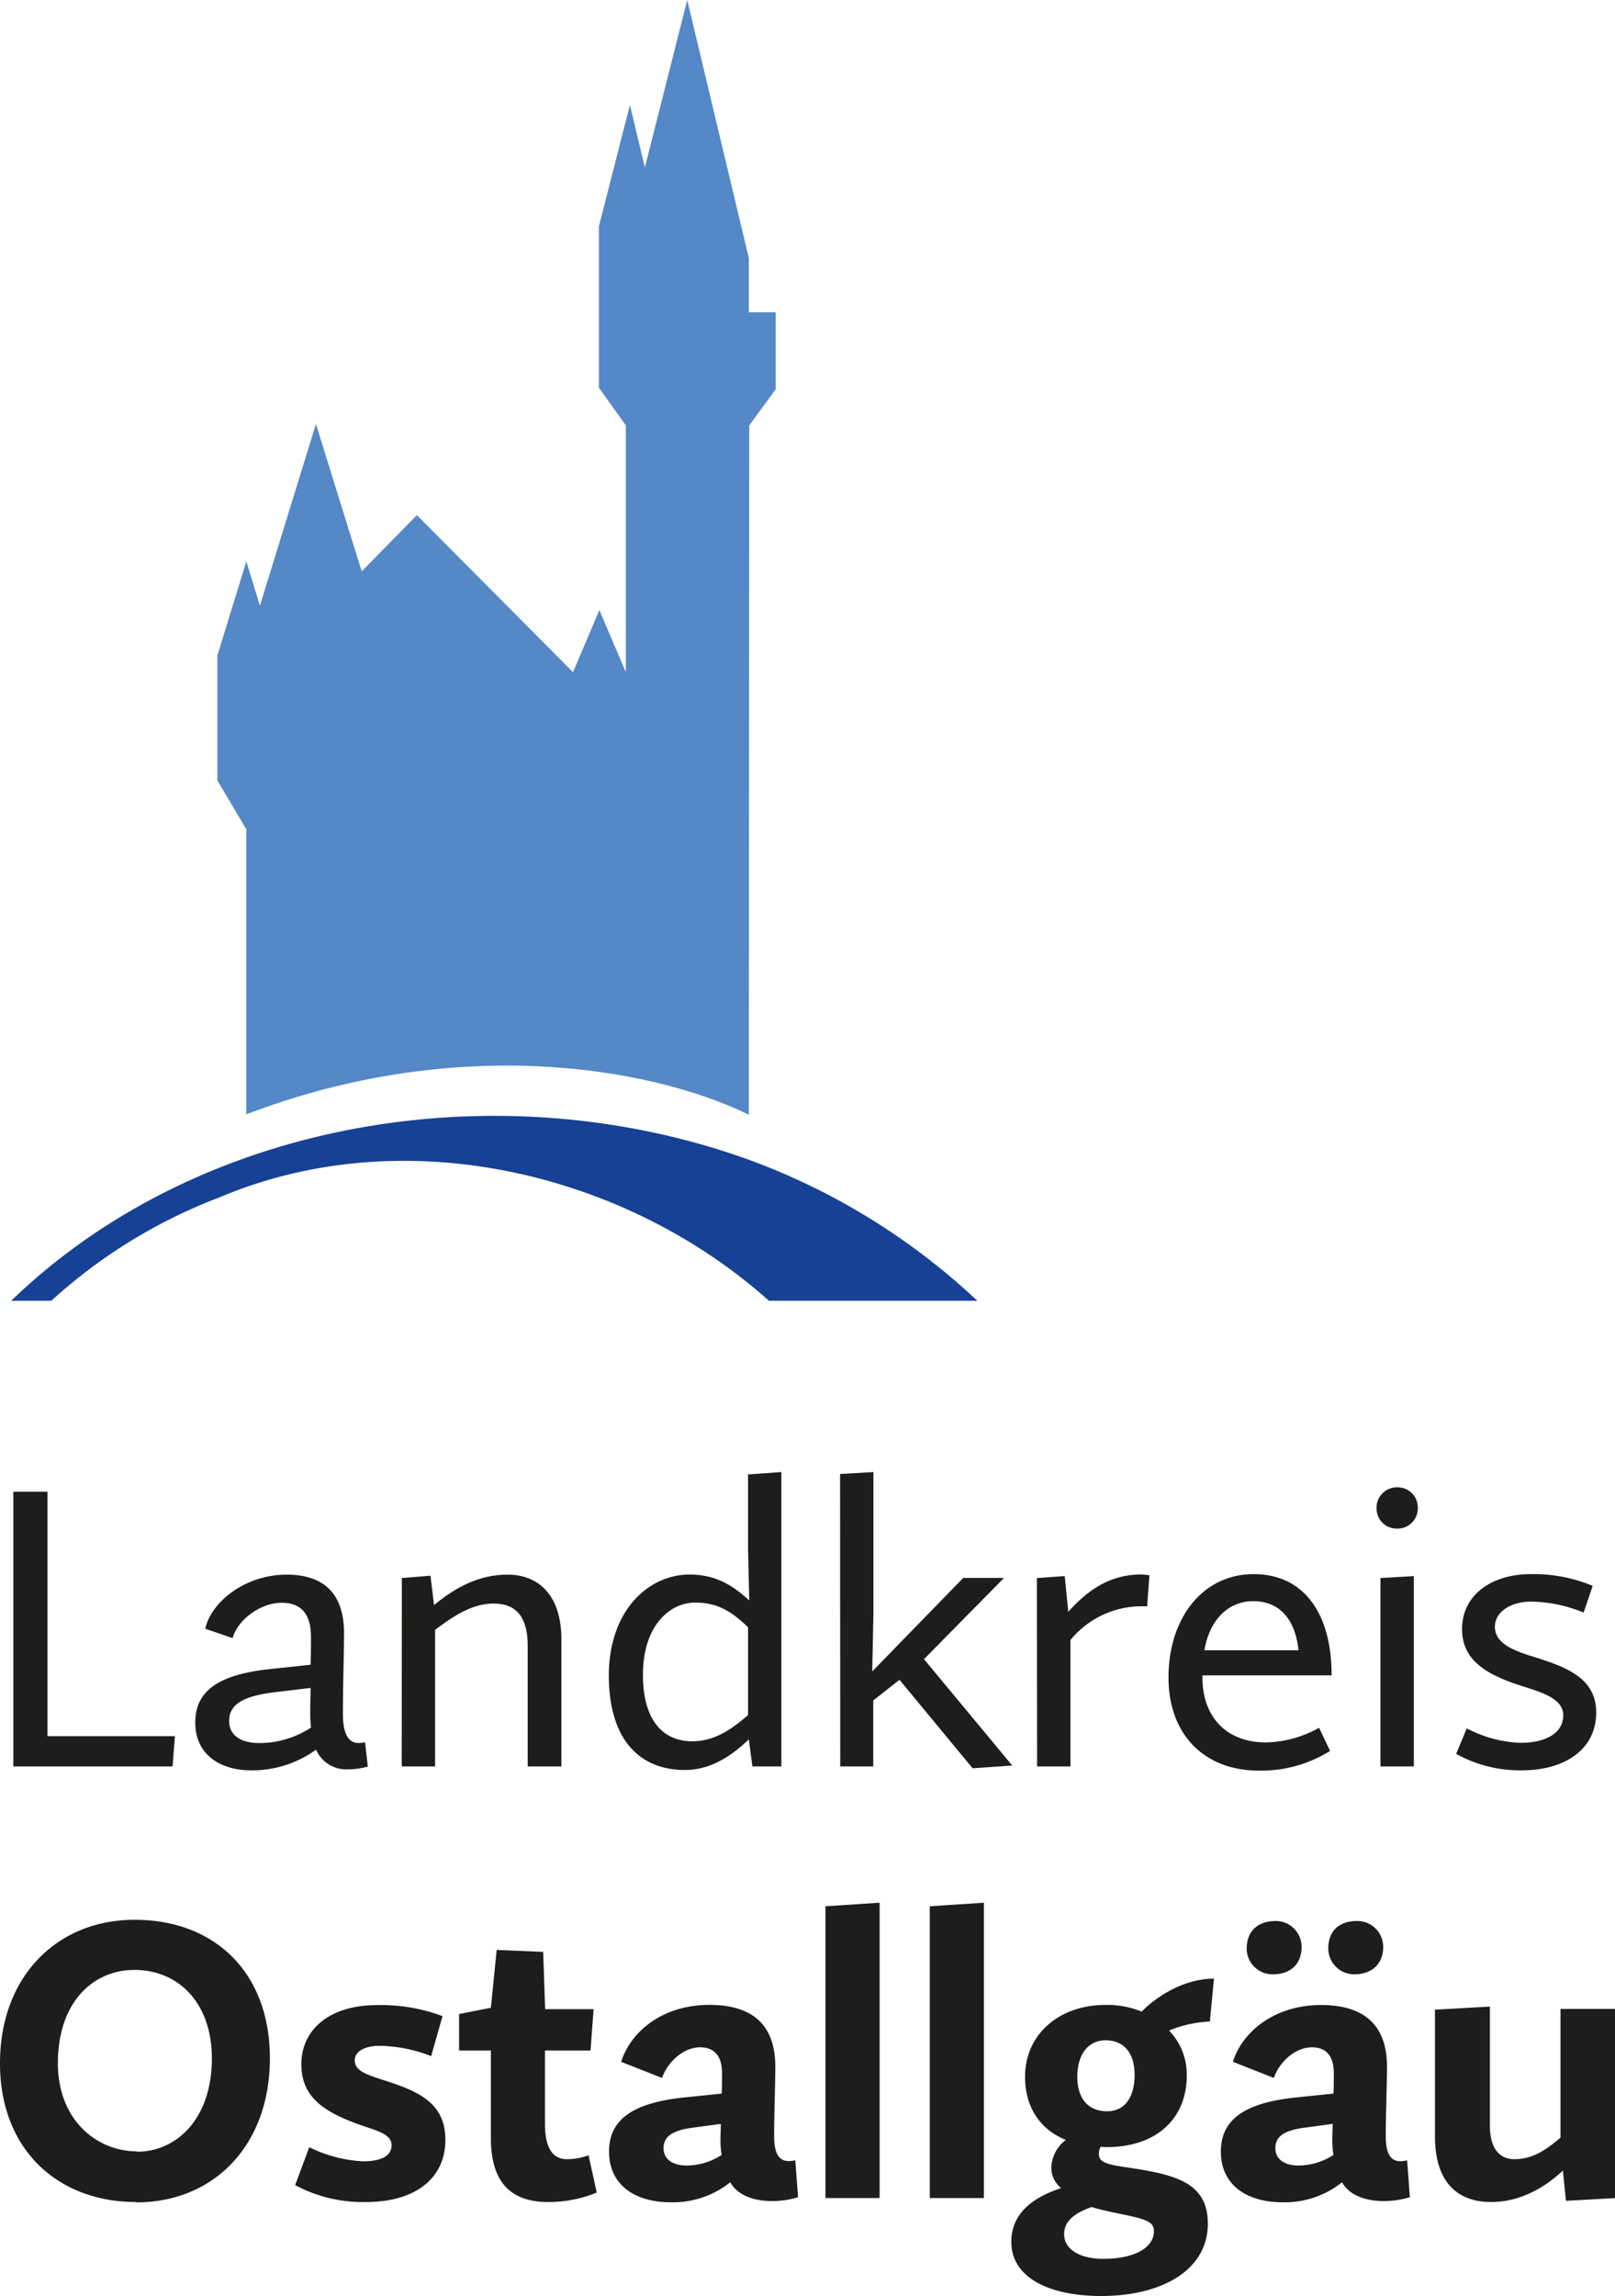 <svg id="Ebene_1" data-name="Ebene 1" xmlns="http://www.w3.org/2000/svg" width="110.26mm" height="156.67mm" viewBox="0 0 312.55 444.1"><defs><style>.cls-1{fill:#1d1d1b;}.cls-2{fill:#164194;}.cls-3{fill:#5488c7;}</style></defs><title>logo_lra-oal-intranet</title><path class="cls-1" d="M277.71,413.21c0,8.73,4.25,12.68,10.86,12.68,5.84,0,10.62-3,13.89-6.08l.6,5.85,9.49-.53V388.54H302v24.9c-2.43,2.05-5.16,4.17-8.88,4.17-2.88,0-4.78-2-4.78-6.52v-23l-10.63.6Zm-20.64-36.36a5,5,0,0,0,5,5c3.42,0,5.62-2,5.62-5.31a5,5,0,0,0-5.09-5c-3.41,0-5.54,1.9-5.54,5.31m-15.79,0a5,5,0,0,0,5.09,5c3.41,0,5.54-2,5.54-5.31a5,5,0,0,0-5-5c-3.42,0-5.62,1.9-5.62,5.31m16.63,33.93c0,.76-.08,2.28-.08,3.11a18.76,18.76,0,0,0,.23,2.89,12.37,12.37,0,0,1-6.83,2.05c-2.51,0-4.41-1.14-4.41-3.34s1.6-3.49,5.85-4Zm-19.28-12,7.89,3.11.15-.38c1.14-2.88,4.1-5.54,7.21-5.54,2.89,0,4.25,1.82,4.25,5,0,1.44,0,3-.07,3.95l-7.37.76c-9.94,1.06-14.42,4.32-14.42,10.47,0,6.38,4.94,9.79,11.92,9.79a17.76,17.76,0,0,0,11.54-3.87c1.29,2.35,4.25,3.64,8.12,3.64a17.37,17.37,0,0,0,5-.75l-.53-7.14A5.3,5.3,0,0,1,271,418c-1.9,0-2.81-1.52-2.81-4.78,0-4.93.23-9.56.23-13.51,0-7.89-4.26-11.92-12.76-11.92-8.95,0-15.1,5.09-17,10.78Zm-24.37,9.56c-3.56,0-5.77-2.35-5.77-6.68s2.13-7.05,5.47-7.05c3.57,0,5.62,2.5,5.62,6.67,0,4.48-2,7.06-5.32,7.06m-3,18.52c1.51.46,3.18.84,5.39,1.29,4.85,1,6.67,1.45,6.67,3.34,0,3.34-3.94,5.39-9.79,5.39-4.4,0-7.59-1.74-7.59-4.78,0-2.66,2.28-4.17,5.32-5.24m23.68-44.17c-5.39,0-10.63,3-14,6.37a17.71,17.71,0,0,0-7-1.29c-8.88,0-15.56,5.62-15.56,13.89,0,6,3,10.25,7.89,12.22a7,7,0,0,0-2.81,5.32,5.11,5.11,0,0,0,1.9,4c-5.08,1.67-9.64,4.63-9.64,10.4,0,7.06,7.59,10.47,17.38,10.47,11.54,0,20.65-4.86,20.65-14,0-8.27-6.83-9.56-16-10.93-3.64-.53-5.08-1-5.08-2.5a2.28,2.28,0,0,1,.38-1.45,5.47,5.47,0,0,0,1.14.08c9.64,0,15.48-5.54,15.48-13.81a12.23,12.23,0,0,0-3.42-8.73,23.07,23.07,0,0,1,7.9-1.75Zm-55,42.43h10.47V368l-10.47.69Zm-20.19,0h10.48V368l-10.48.69ZM139.5,410.78c0,.76-.07,2.28-.07,3.11a17.6,17.6,0,0,0,.23,2.89,12.4,12.4,0,0,1-6.84,2.05c-2.5,0-4.4-1.14-4.4-3.34s1.6-3.49,5.85-4Zm-19.28-12,7.9,3.11.15-.38c1.14-2.88,4.1-5.54,7.21-5.54,2.89,0,4.25,1.82,4.25,5,0,1.44,0,3-.07,3.95l-7.37.76c-9.94,1.06-14.42,4.32-14.42,10.47,0,6.38,4.94,9.79,11.92,9.79a17.76,17.76,0,0,0,11.54-3.87c1.29,2.35,4.25,3.64,8.12,3.64a17.37,17.37,0,0,0,5-.75l-.54-7.14a5.17,5.17,0,0,1-1.29.15c-1.89,0-2.8-1.52-2.8-4.78,0-4.93.22-9.56.22-13.51,0-7.89-4.25-11.92-12.75-11.92-9,0-15.1,5.09-17,10.78ZM95,413.51c0,8,3.34,12.38,11.08,12.38a24.59,24.59,0,0,0,9.41-1.83l-1.59-7.21a11.92,11.92,0,0,1-4.18.76c-2.66,0-4.25-2-4.25-6.83V396.59h8.81l.6-8H105.5l-.38-11.08-9-.38L95,388.32l-6.15,1.21v7.06H95Zm-37.88,9.11a27.62,27.62,0,0,0,13.74,3.27c9.49,0,15.33-4.56,15.33-12,0-7.28-5.31-9.48-12.29-11.68-3.34-1.07-5.24-1.83-5.24-3.72s2.2-2.81,4.78-2.81a28.38,28.38,0,0,1,10,2l2.2-7.74a33.79,33.79,0,0,0-12.75-2.13c-9,0-14.57,4.63-14.57,11.47s5.23,9.56,12,11.91c3.19,1.06,5.46,1.75,5.46,3.72,0,2.13-2.12,3.11-5.54,3.11a26.42,26.42,0,0,1-10.39-2.73Zm-30.66-6.53c-7.59,0-15.26-5.92-15.26-17.07C11.23,387,18.22,381,26,381c8.35,0,15,6.15,15,17.16,0,11.38-6.61,18-14.5,18m-.15,9.8c15.1,0,25.88-11.09,25.88-27.86s-10.85-26.79-26.11-26.79C11.39,371.24,0,381.94,0,399.09c0,16.55,11.08,26.8,26.34,26.8"/><path class="cls-1" d="M281.81,339.21a25.33,25.33,0,0,0,12.68,3.19c8.42,0,14.42-4.1,14.42-11.16s-6.38-9-13-11.08c-3.49-1.14-6.6-2.51-6.6-5.54s3.34-4.86,7-4.86a27.77,27.77,0,0,1,10.17,2.13l1.75-5.17a29.74,29.74,0,0,0-12-2.27c-7.51,0-13.28,4-13.28,10.62,0,6,4.63,8.73,11.08,10.86,4.63,1.44,8.5,2.65,8.5,5.84,0,3.49-3.49,5.31-8.27,5.31a24.22,24.22,0,0,1-10.4-2.8Zm-15.4-47.36a3.86,3.86,0,0,0,3.87,3.79,3.92,3.92,0,0,0,4.1-4.17,3.86,3.86,0,0,0-3.8-3.8,3.94,3.94,0,0,0-4.17,4.18m.75,49.79h6.46V304.83l-6.46.38Zm-34.07-22.47c1-5.92,4.63-9.49,9.48-9.49,4.63,0,8.05,3,8.73,9.49Zm-.38,4.86h25c0-11.92-5.31-19.58-15.1-19.58s-16.47,8.42-16.47,20c0,11,6.91,18,17.46,18a25.21,25.21,0,0,0,13.81-3.8l-2.13-4.48A21.93,21.93,0,0,1,245,337c-7.66,0-12.29-4.94-12.29-12.53Zm-32,17.61h6.45V317.2A17.78,17.78,0,0,1,221,310.67h1l.45-6a11.15,11.15,0,0,0-1.59-.15c-6.76,0-11,3.8-14.12,7.21l-.68-6.9-5.39.38Zm-38.1,0H169V328.89l5.08-4L188.23,342l7.67-.53-17.08-20.57,15.48-15.71h-7.89L168.8,323.27l.23-10.93V284.71l-6.45.38Zm-17.84-9.94c-3.57,3.11-6.75,5.08-10.85,5.08-5.32,0-9.49-3.72-9.49-12.83,0-9.86,5.46-14,10.09-14,4.1,0,6.91,1.52,10.25,4.78Zm.84,9.94h5.61V284.71l-6.45.46v14.42l.23,9.94c-2.73-2.43-6-5-11.54-5-8,0-15.63,7-15.63,19.51,0,12.3,5.84,18.29,14.72,18.29,5.09,0,9.11-2.81,12.37-5.92Zm-67.86,0h6.45V315.22c3.27-2.42,7-5.08,11.31-5.08,3.87,0,6.61,2,6.61,8.12v23.38h6.52V317c0-8.27-4.25-12.45-10.4-12.45S87.44,307.63,84,310.44l-.69-5.69-5.54.46ZM60.11,326.46c0,1-.07,3-.07,4.25a25.94,25.94,0,0,0,.15,3.41,18.12,18.12,0,0,1-10,3c-3.41,0-5.84-1.37-5.84-4.25s2.05-4.71,8.5-5.54ZM39.7,315,45,316.82l.08-.23c1.13-3.49,5.46-6.6,9.41-6.6s5.69,2.35,5.69,6.6c0,1.9,0,3.8-.08,5.39l-7.81.83c-10.17,1.07-14.5,4.33-14.5,10.33,0,6.3,4.93,9.26,10.78,9.26a21.12,21.12,0,0,0,12.6-4,6.34,6.34,0,0,0,6.22,3.8,13.9,13.9,0,0,0,3.79-.53l-.53-4.71a5.24,5.24,0,0,1-1.29.15c-2,0-3-1.89-3-5.69,0-5.92.22-10.93.22-15.56,0-7.66-3.94-11.31-11.08-11.31-8,0-14.42,5.16-15.71,10.17ZM2.58,341.64H33.4l.45-5.85H9.19V288.51H2.58Z"/><path class="cls-2" d="M189.14,251.58H148.81c-27.84-24.9-70.7-35.08-106.33-20a102,102,0,0,0-32.55,20H2.16c36.53-35.26,94.39-44.53,142.31-27.44a129.44,129.44,0,0,1,44.67,27.44"/><path class="cls-3" d="M144.92,60.4V49.92L133,0,124.8,32.39l-2.89-12.1-6,23.45V75l5.2,7.26V130L116,118l-5.11,12L80.68,99.63,70,110.5,61.14,82,50.3,117.14l-2.63-8.54-5.6,18.16v24.18l5.6,9.46v55.12c40.16-15.37,77.73-9.43,97.25.07L145,82.28l5.12-7V60.4Z"/></svg>